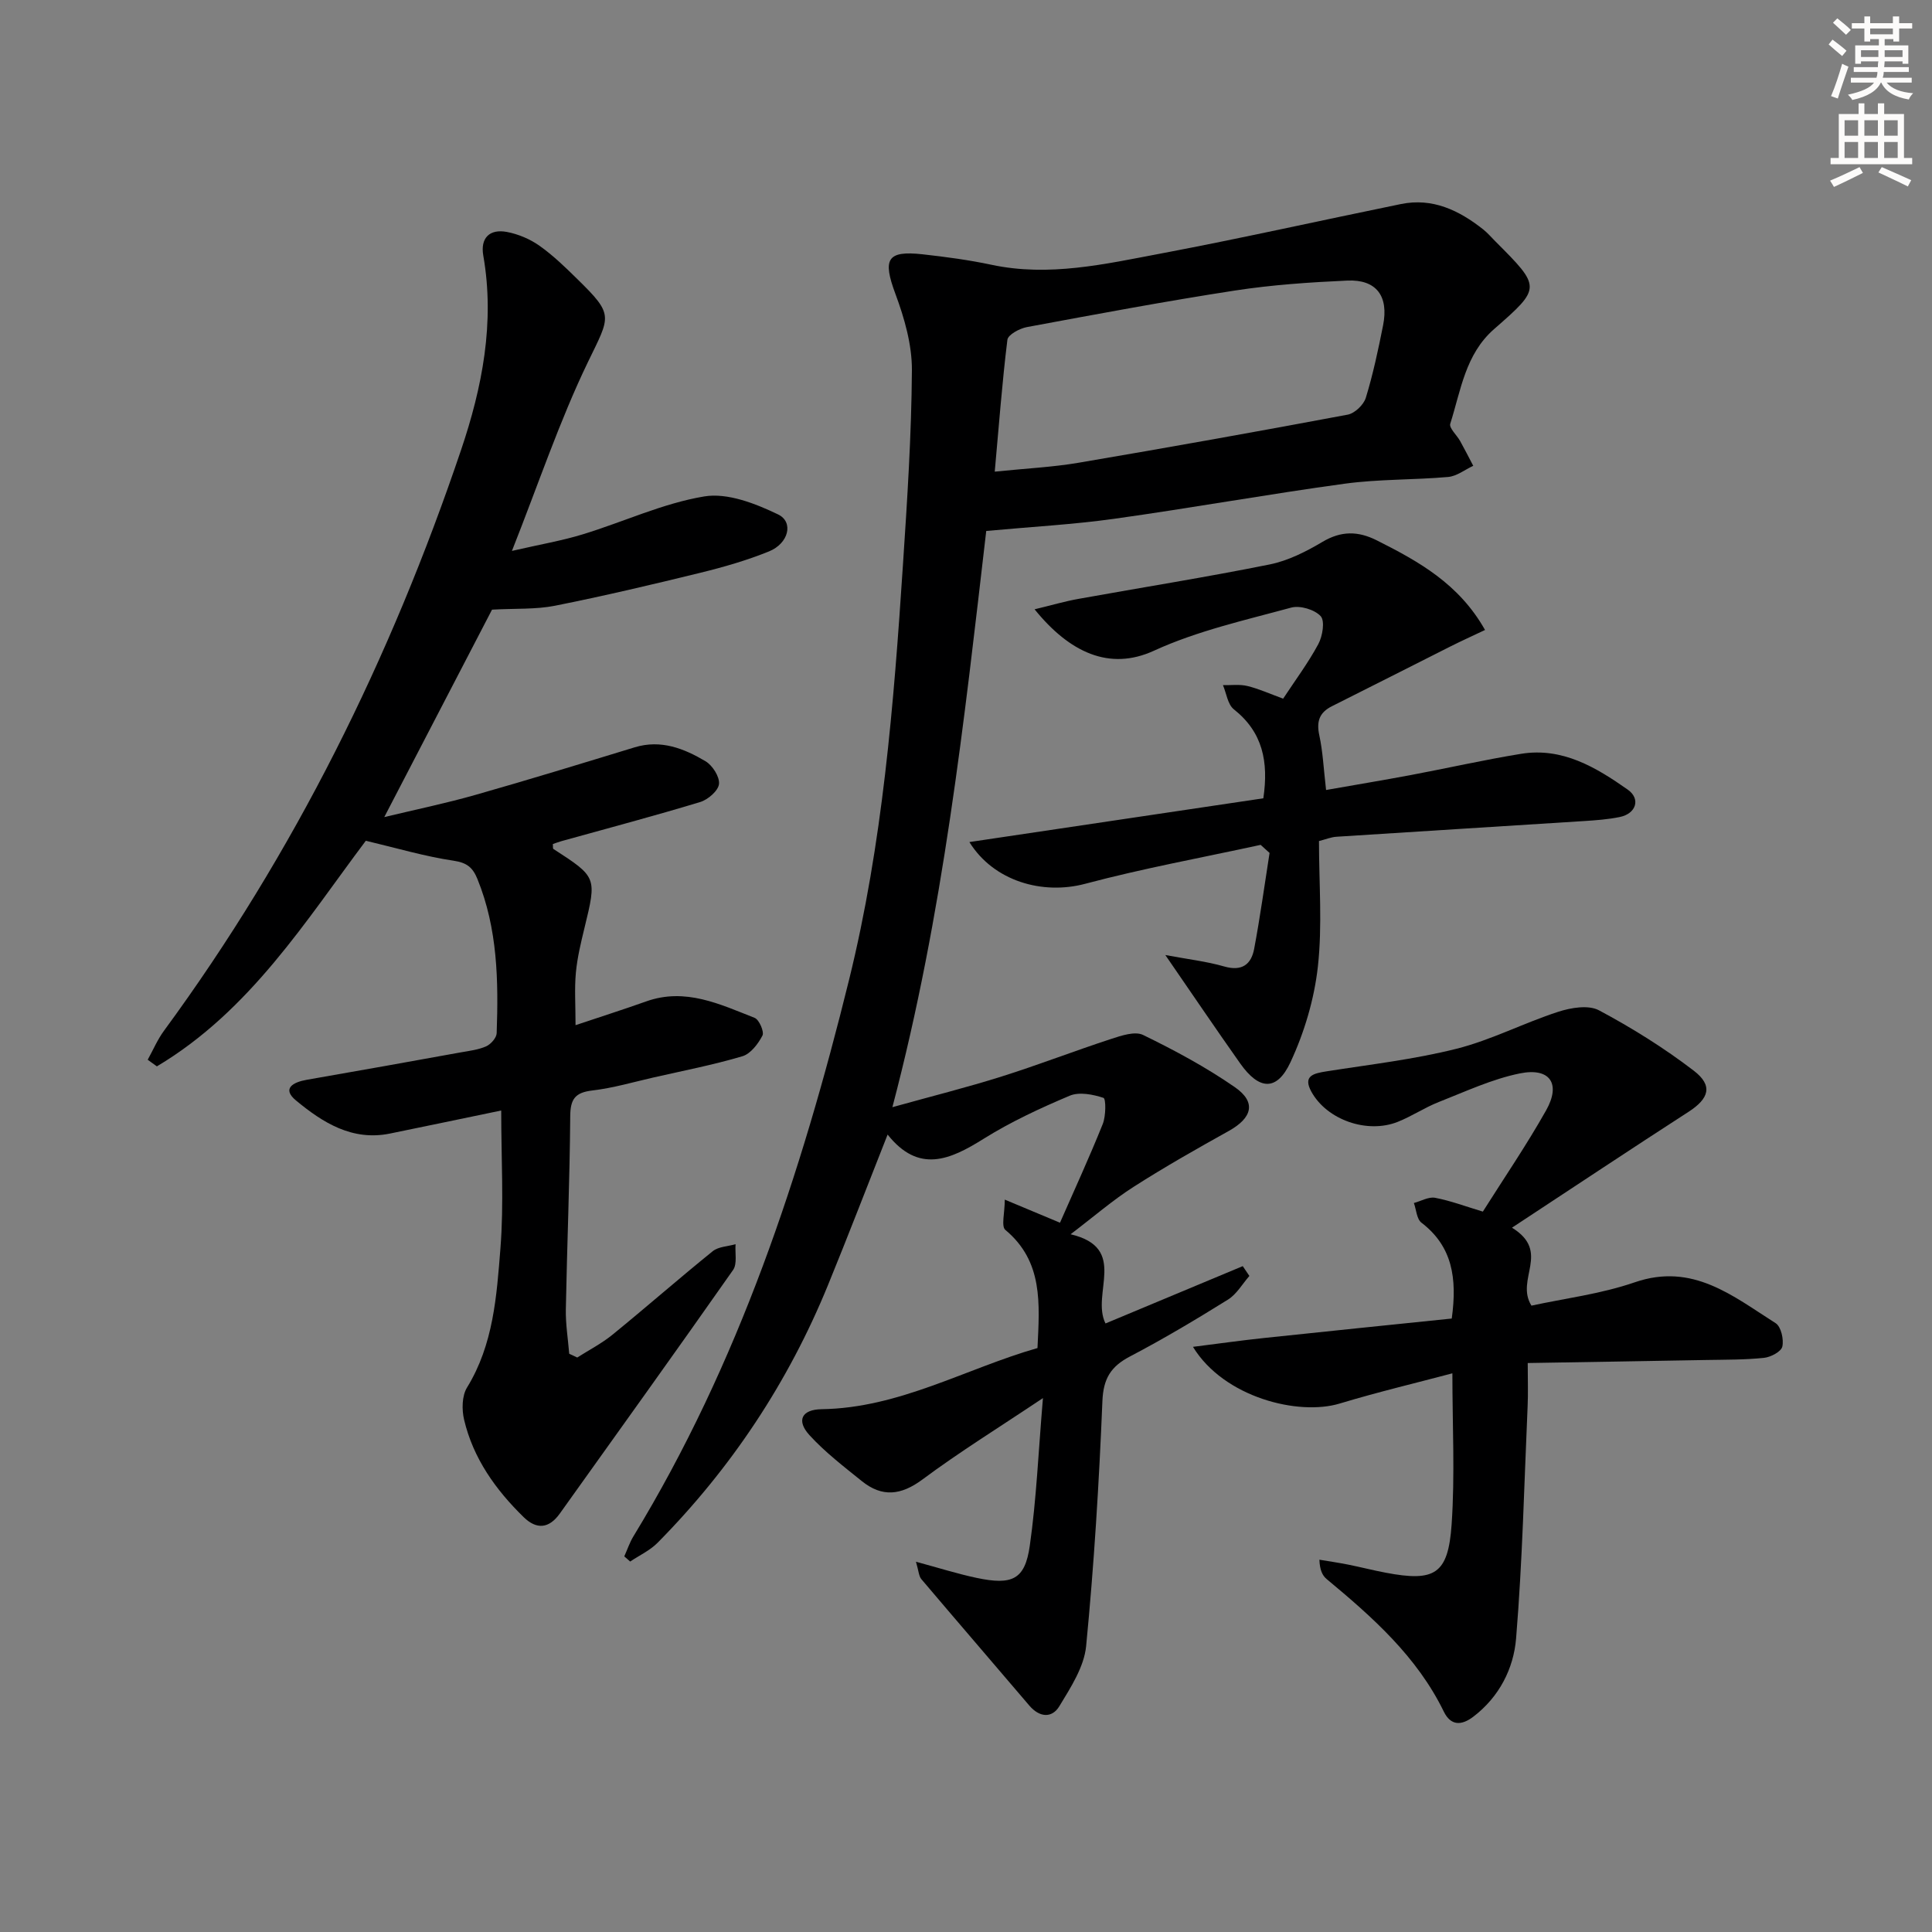 <svg enable-background="new 0 0 400 400" viewBox="0 0 400 400" xmlns="http://www.w3.org/2000/svg"><rect x="0" y="0" width="400" height="400" fill="#808080" stroke="none"/><g fill="#000001"><path d="m214.8 279.1c.44-9.25 1.19-17.92-6.65-24.46-.9-.75-.12-3.51-.12-6.27 4.49 1.88 7.65 3.2 11.43 4.78 3.01-6.86 6.1-13.57 8.85-20.43.67-1.66.68-5.25.15-5.42-2.18-.72-5.02-1.28-7-.44-6.11 2.58-12.21 5.41-17.82 8.92-6.96 4.36-13.43 7.23-19.87-.88-4.28 10.83-8.2 21.03-12.33 31.13-8.22 20.12-20.02 37.92-35.29 53.38-1.58 1.6-3.77 2.61-5.68 3.89-.41-.36-.81-.72-1.22-1.07.63-1.39 1.11-2.87 1.9-4.16 21.76-35.74 34.7-74.89 44.64-115.21 6.95-28.19 9.25-57 11.15-85.84.89-13.44 1.77-26.9 1.86-40.36.03-5.29-1.55-10.8-3.42-15.83-2.66-7.16-1.77-9 5.63-8.18 4.78.53 9.57 1.17 14.27 2.17 11.93 2.54 23.51-.15 35.06-2.33 16.61-3.14 33.12-6.85 49.69-10.24 6.58-1.35 12.05 1.3 17.04 5.24.91.72 1.67 1.62 2.5 2.45 9.54 9.56 9.58 9.61-.24 18.2-5.96 5.21-6.88 12.7-9.07 19.59-.28.89 1.36 2.35 2.05 3.59.94 1.69 1.81 3.41 2.71 5.12-1.73.8-3.4 2.15-5.19 2.31-7.12.63-14.33.43-21.39 1.39-15.95 2.18-31.8 5.04-47.75 7.27-8.52 1.19-17.14 1.65-26.5 2.52-4.58 39.32-8.87 79.2-19.43 119.3 8.18-2.28 15.48-4.1 22.64-6.36 7.59-2.39 15.02-5.28 22.59-7.75 2.14-.7 4.98-1.67 6.68-.84 6.55 3.19 13.04 6.68 19.01 10.82 4.47 3.1 3.59 6.34-1.27 9.05-6.66 3.71-13.3 7.47-19.72 11.58-4.32 2.76-8.23 6.16-13.03 9.81 12.06 2.85 4.16 12.27 7.22 18.47 9.45-3.95 18.93-7.91 28.42-11.87.46.68.91 1.35 1.37 2.03-1.46 1.67-2.64 3.79-4.45 4.91-6.63 4.13-13.36 8.14-20.27 11.76-3.98 2.09-5.52 4.58-5.71 9.27-.69 16.92-1.73 33.85-3.37 50.71-.42 4.3-3.19 8.55-5.54 12.43-1.54 2.54-4.12 2.34-6.23-.14-7.43-8.73-14.93-17.41-22.34-26.16-.54-.64-.56-1.72-1.12-3.61 4.7 1.27 8.58 2.5 12.53 3.34 7.41 1.57 10.03.36 11.03-6.61 1.38-9.63 1.78-19.4 2.73-30.61-9.11 6.1-17.27 11.14-24.93 16.84-4.47 3.32-8.37 3.73-12.58.34-3.74-3.02-7.61-5.98-10.83-9.51-2.75-3.01-1.63-5.31 2.51-5.37 16.13-.24 29.86-8.42 44.7-12.66zm-8.85-181.45c6.5-.67 11.98-.93 17.34-1.84 18.61-3.16 37.19-6.48 55.73-9.96 1.46-.27 3.32-2.04 3.76-3.5 1.5-4.9 2.57-9.95 3.57-14.98 1.21-6.07-1.39-9.55-7.4-9.28-7.77.35-15.58.88-23.26 2.06-14.41 2.22-28.75 4.91-43.08 7.57-1.51.28-3.91 1.57-4.04 2.63-1.09 8.83-1.75 17.71-2.62 27.3z"/><path d="m119.51 281.06c2.46-1.57 5.09-2.92 7.33-4.75 6.97-5.68 13.73-11.61 20.72-17.26 1.19-.96 3.14-.99 4.73-1.45-.14 1.8.38 4.05-.51 5.33-11.85 16.89-23.89 33.65-35.88 50.44-2.24 3.13-4.81 3.35-7.49.73-5.8-5.67-10.43-12.15-12.32-20.15-.5-2.1-.46-4.96.61-6.69 5.47-8.9 6.13-18.95 6.91-28.82.73-9.24.16-18.58.16-28.52-8.19 1.7-15.61 3.25-23.03 4.77-7.84 1.6-13.95-2.29-19.47-6.86-2.97-2.46-.59-3.78 2.24-4.27 10.62-1.84 21.23-3.75 31.84-5.67 1.8-.32 3.68-.54 5.31-1.26.96-.43 2.13-1.75 2.17-2.71.38-10.84.21-21.62-3.98-31.92-.97-2.39-2.17-3.39-4.94-3.8-5.94-.88-11.75-2.61-18.17-4.13-12.29 16.34-23.93 35.21-43.26 46.71-.63-.46-1.27-.91-1.9-1.37 1.12-2.02 2.03-4.19 3.39-6.03 26.99-36.77 46.95-77.18 61.5-120.25 4.35-12.87 7.02-26.34 4.59-40.21-.64-3.64 1.3-5.57 4.88-4.9 2.36.45 4.79 1.47 6.75 2.86 2.84 2.01 5.37 4.47 7.86 6.92 7.64 7.48 6.81 7.56 2.17 17.17-5.89 12.2-10.21 25.15-15.73 39.09 5.86-1.35 10.36-2.11 14.69-3.44 8.41-2.57 16.56-6.42 25.13-7.84 4.8-.8 10.59 1.47 15.27 3.72 3.3 1.58 2.2 6.01-1.86 7.66-4.59 1.86-9.41 3.25-14.23 4.43-9.99 2.45-20.01 4.81-30.09 6.82-3.98.79-8.17.54-13.03.81-7.06 13.59-14.53 27.98-22.31 42.95 6.4-1.54 12.75-2.85 18.96-4.62 11.01-3.13 21.95-6.49 32.9-9.83 5.43-1.65 10.2.25 14.64 2.88 1.45.86 2.96 3.22 2.8 4.72-.15 1.4-2.28 3.24-3.89 3.73-9.52 2.89-19.14 5.43-28.73 8.1-.61.17-1.21.41-1.78.6.05.48-.03.93.12 1.02 9.02 5.84 8.99 5.83 6.43 16.35-.74 3.05-1.49 6.14-1.78 9.26-.31 3.29-.07 6.63-.07 10.87 5.11-1.71 9.9-3.24 14.63-4.92 8.1-2.89 15.26.58 22.45 3.41.94.37 2.02 2.88 1.62 3.66-.9 1.73-2.46 3.79-4.17 4.29-6.03 1.79-12.24 2.99-18.39 4.39-4.21.96-8.38 2.19-12.65 2.69-3.58.42-4.57 1.77-4.59 5.36-.1 13.31-.66 26.62-.91 39.93-.06 3.07.45 6.15.7 9.22.56.25 1.11.51 1.66.78z"/><path d="m313.04 254.18c8.15 5.02.6 10.65 4.03 16.14 6.76-1.48 14.33-2.4 21.38-4.83 12.01-4.14 20.34 2.86 29.19 8.47 1.11.71 1.71 3.36 1.37 4.84-.24 1.05-2.41 2.19-3.81 2.33-3.93.41-7.91.37-11.86.44-12.26.23-24.51.42-37.04.63 0 3.61.1 6.24-.02 8.87-.71 16.06-1.07 32.14-2.39 48.15-.51 6.23-3.48 12.11-8.85 16.2-2.44 1.86-4.66 1.92-6.11-1.04-5.56-11.41-14.75-19.55-24.26-27.45-.89-.74-1.43-1.9-1.5-4.01 1.98.33 3.96.62 5.93 1.01 2.61.52 5.18 1.19 7.79 1.68 10.15 1.93 12.93.35 13.65-9.96.71-10.23.16-20.55.16-31.32-7.45 1.98-15.47 3.88-23.34 6.26-8.49 2.57-23.93-1.22-30.37-11.74 5.32-.67 10.05-1.34 14.79-1.84 12.99-1.38 25.99-2.7 38.79-4.02 1.16-8.43.1-14.97-6.28-19.85-.98-.75-1.06-2.68-1.56-4.07 1.47-.39 3.04-1.33 4.39-1.08 3.21.61 6.32 1.79 9.89 2.86 4.36-6.91 9.04-13.76 13.09-20.95 3.12-5.53.82-8.93-5.44-7.66-5.76 1.17-11.25 3.75-16.78 5.92-2.92 1.15-5.58 2.95-8.5 4.11-6.31 2.51-14.64-.4-17.86-6.22-1.86-3.35.49-3.82 3.13-4.24 9-1.42 18.11-2.46 26.92-4.68 7.18-1.81 13.92-5.34 21.01-7.64 2.64-.86 6.28-1.48 8.46-.32 6.83 3.64 13.48 7.79 19.63 12.5 4.05 3.1 3.17 5.78-1.09 8.53-11.82 7.63-23.54 15.43-36.54 23.98z"/><path d="m261 174.92c-12.12 2.64-24.35 4.87-36.33 8.06-8.77 2.34-18.92-.5-23.97-8.64 20.53-3.06 40.72-6.06 60.86-9.06 1.12-7.61-.14-13.7-6.1-18.42-1.28-1.01-1.54-3.31-2.26-5.01 1.69.04 3.45-.21 5.06.18 2.39.58 4.66 1.62 7.4 2.62 2.5-3.8 5.19-7.4 7.29-11.31.88-1.64 1.39-4.78.48-5.77-1.26-1.37-4.28-2.27-6.11-1.77-9.58 2.61-19.44 4.81-28.4 8.92-9.23 4.24-17.49.36-24.72-8.57 3.43-.82 6.23-1.65 9.09-2.16 13.2-2.38 26.45-4.48 39.59-7.13 3.81-.77 7.54-2.66 10.92-4.67 3.87-2.3 7.36-2.27 11.24-.32 8.65 4.35 17.02 8.98 22.42 18.56-2.62 1.24-4.96 2.3-7.26 3.46-8.14 4.09-16.26 8.24-24.41 12.31-2.65 1.32-3.26 3.18-2.64 6.05.73 3.35.88 6.83 1.4 11.31 5.84-1.03 11.64-1.99 17.42-3.07 7.66-1.44 15.27-3.17 22.95-4.42 8.56-1.39 15.52 2.8 22.08 7.41 2.74 1.92 1.73 4.98-1.63 5.67-2.43.5-4.93.68-7.41.84-17.09 1.1-34.18 2.14-51.26 3.25-1.13.07-2.23.54-3.62.89 0 8.74.72 17.47-.23 26-.75 6.75-2.8 13.63-5.67 19.79-2.82 6.05-6.49 5.8-10.4.27-5.04-7.13-9.93-14.36-15.51-22.46 4.65.87 8.51 1.31 12.2 2.37 3.66 1.05 5.58-.42 6.19-3.65 1.24-6.59 2.15-13.24 3.19-19.86-.62-.55-1.24-1.11-1.85-1.67z"/></g><path d="m378.6 9.2.8-1c.9.7 1.9 1.4 2.9 2.3l-.9 1.1c-1.1-.9-2-1.7-2.8-2.4zm.5 10.7c.9-2.1 1.6-4.3 2.3-6.7.4.2.8.4 1.3.6-.7 2.1-1.5 4.3-2.2 6.6zm.4-15.2.9-.9c1 .8 2 1.6 2.8 2.4l-1 1c-1-.9-1.9-1.8-2.7-2.5zm12.5-1.3h1.2v1.4h2.7v1.1h-2.7v2.7h-1.2v-.5h-1.8v1.3h4.9v3.8h-1.2v-.5h-3.7c0 .4-.1.9-.1 1.2h5.1v1h-5.2c0 .5-.1.9-.2 1.2h6v1h-5.2c1.1 1.3 2.9 2 5.5 2.2-.4.4-.7.8-.9 1.3-2.9-.5-4.8-1.6-5.7-3.5h-.1c-.8 1.7-2.7 2.9-5.9 3.6-.2-.4-.6-.8-.9-1.1 2.8-.6 4.6-1.4 5.4-2.5h-4.8v-1h5.3c.1-.3.2-.7.2-1.2h-4.9v-1h5c0-.4 0-.8.1-1.2h-3.6v.5h-1.2v-3.8h4.9v-1.3h-1.8v.5h-1.2v-2.7h-2.6v-1.1h2.6v-1.4h1.2v1.4h4.7v-1.4zm-6.7 8.4h3.6c0-.4 0-.9 0-1.4h-3.6zm1.9-4.7h4.7v-1.2h-4.7zm6.7 3.3h-3.7v1.4h3.7z" fill="#fcfbfa"/><path d="m384.7 21.4h1.3v2.2h2.8v-2.2h1.3v2.2h4.1v9.1h1.7v1.3h-16.9v-1.3h1.7v-9.1h4.1v-2.2zm.3 13.2.7 1.2c-1.8.9-3.8 1.9-6 2.9-.2-.4-.5-.8-.8-1.3 2.4-1 4.4-2 6.1-2.8zm-3.1-6.5h2.8v-3.2h-2.8zm0 4.6h2.8v-3.3h-2.8zm4.1-4.6h2.8v-3.2h-2.8zm0 4.6h2.8v-3.3h-2.8zm3.6 1.9c2.1.9 4.1 1.8 6.1 2.7l-.7 1.3c-2.2-1.1-4.2-2-6.1-2.9zm3.3-9.7h-2.8v3.2h2.8zm-2.8 7.8h2.8v-3.3h-2.8z" fill="#fcfbfa"/></svg>